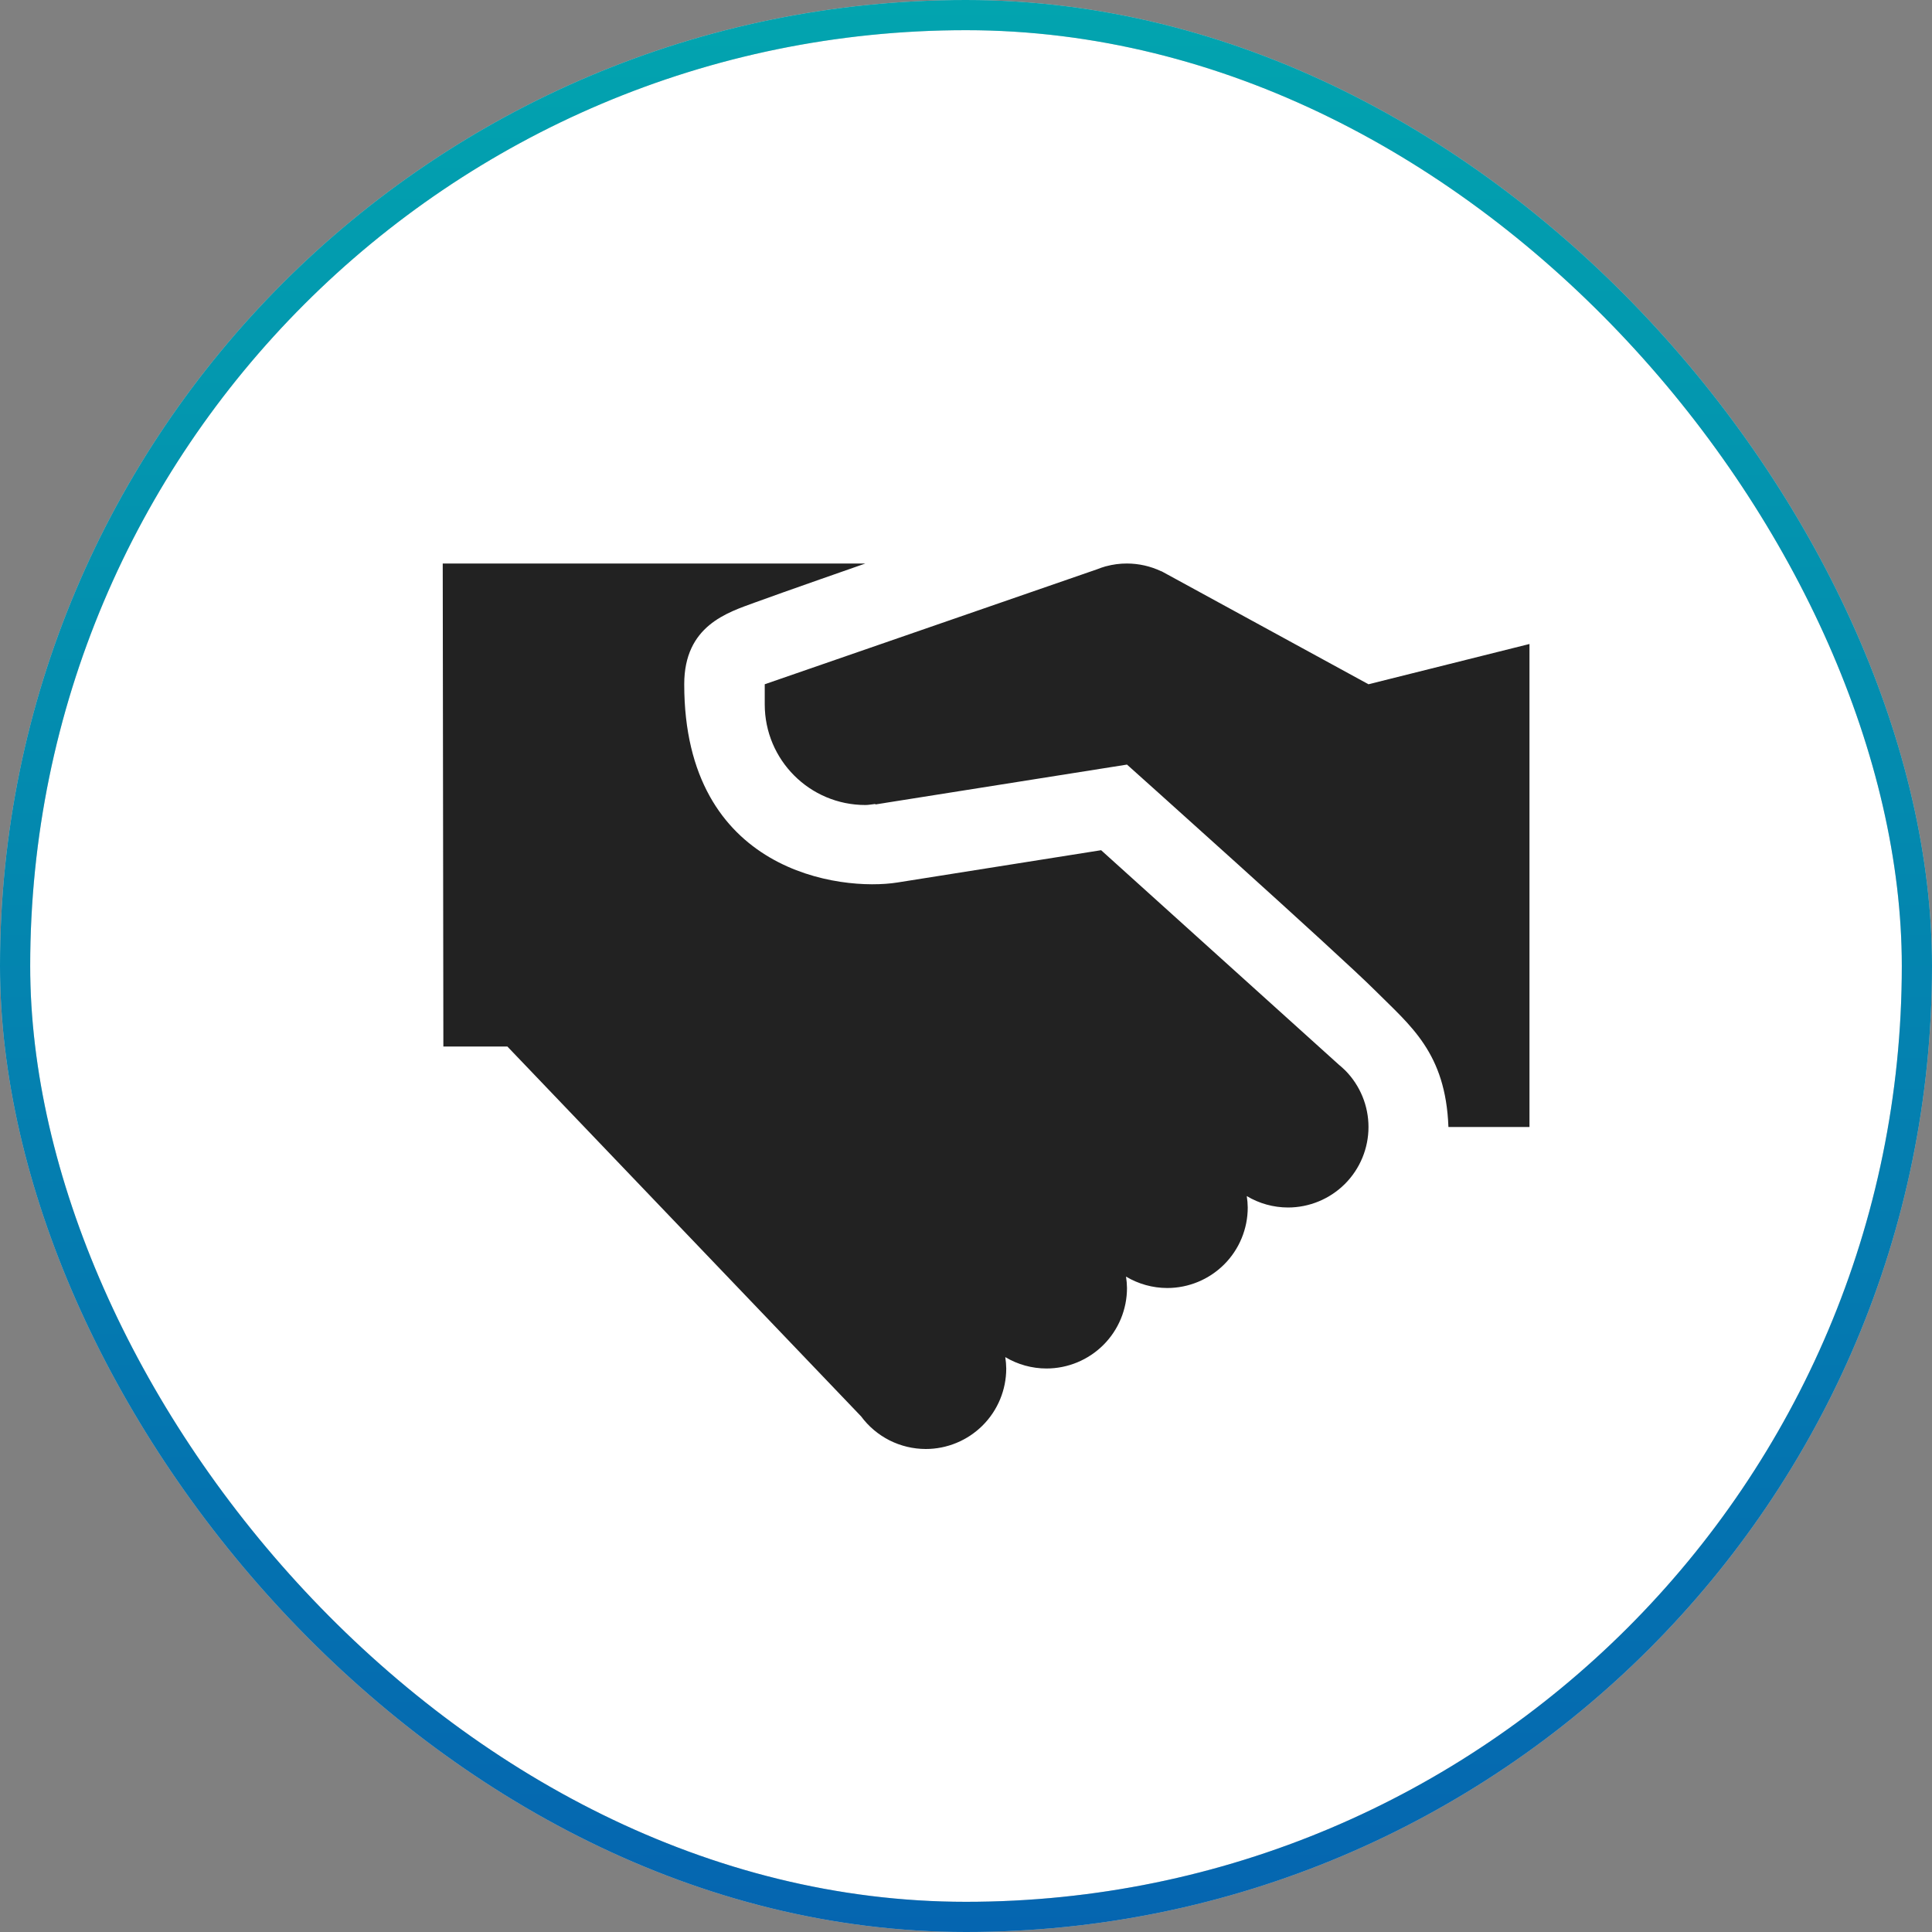 <svg width="64" height="64" viewBox="0 0 64 64" fill="none" xmlns="http://www.w3.org/2000/svg">
<rect x="0" y="0" width="64" height="64" fill="#808080" stroke="none"/>
<rect x="0.5" y="0.5" width="63" height="63" rx="31.5" fill="white"></rect>
<rect x="0.5" y="0.5" width="63" height="63" rx="31.5" stroke="#CCCCCC"></rect>
<rect x="0.5" y="0.5" width="63" height="63" rx="31.5" stroke="url(#paint0_linear_5444_10531)"></rect>
<path d="M14.666 18.667L14.687 34.667H16.807L28.525 46.919C28.773 47.254 29.096 47.526 29.467 47.714C29.839 47.901 30.25 47.999 30.666 48C31.373 48 32.051 47.719 32.552 47.219C33.052 46.719 33.333 46.041 33.333 45.333C33.331 45.207 33.321 45.081 33.301 44.956C33.714 45.202 34.185 45.333 34.666 45.333C35.373 45.333 36.051 45.052 36.552 44.552C37.052 44.052 37.333 43.374 37.333 42.667C37.331 42.54 37.321 42.414 37.301 42.289C37.714 42.536 38.185 42.666 38.666 42.667C39.373 42.667 40.051 42.386 40.552 41.886C41.052 41.386 41.333 40.707 41.333 40C41.331 39.873 41.321 39.747 41.301 39.622C41.714 39.869 42.185 39.999 42.666 40C43.373 40 44.051 39.719 44.552 39.219C45.052 38.719 45.333 38.041 45.333 37.333C45.333 36.633 45.057 35.96 44.565 35.461L44.531 35.43C44.474 35.374 44.415 35.321 44.353 35.271L36.476 28.164C36.476 28.164 31.594 28.938 29.726 29.234C27.858 29.53 22.666 28.909 22.666 22.667C22.666 20.723 24.099 20.292 25.01 19.958C25.919 19.624 28.666 18.667 28.666 18.667H14.666ZM37.333 18.667C37.099 18.666 36.866 18.697 36.64 18.758C36.639 18.758 36.638 18.758 36.637 18.758L36.627 18.76C36.624 18.761 36.622 18.762 36.619 18.763C36.525 18.79 36.431 18.822 36.34 18.859L25.333 22.667V23.333C25.333 25.175 26.825 26.667 28.666 26.667C28.778 26.667 28.883 26.643 28.991 26.633L29.005 26.648L29.281 26.604C29.307 26.599 29.333 26.597 29.359 26.591L37.333 25.328C37.333 25.328 44.334 31.592 45.557 32.815C46.73 33.988 47.889 34.873 47.981 37.333H50.666V21.333L45.333 22.667L38.679 19.034C38.632 19.006 38.584 18.98 38.536 18.956L38.473 18.922H38.463C38.109 18.755 37.724 18.668 37.333 18.667Z" fill="#222222"></path>
<defs>
<linearGradient id="paint0_linear_5444_10531" x1="32" y1="0" x2="32" y2="64" gradientUnits="userSpaceOnUse">
<stop stop-color="#02A4AF"></stop>
<stop offset="1" stop-color="#0565B0"></stop>
</linearGradient>
</defs>
</svg>
